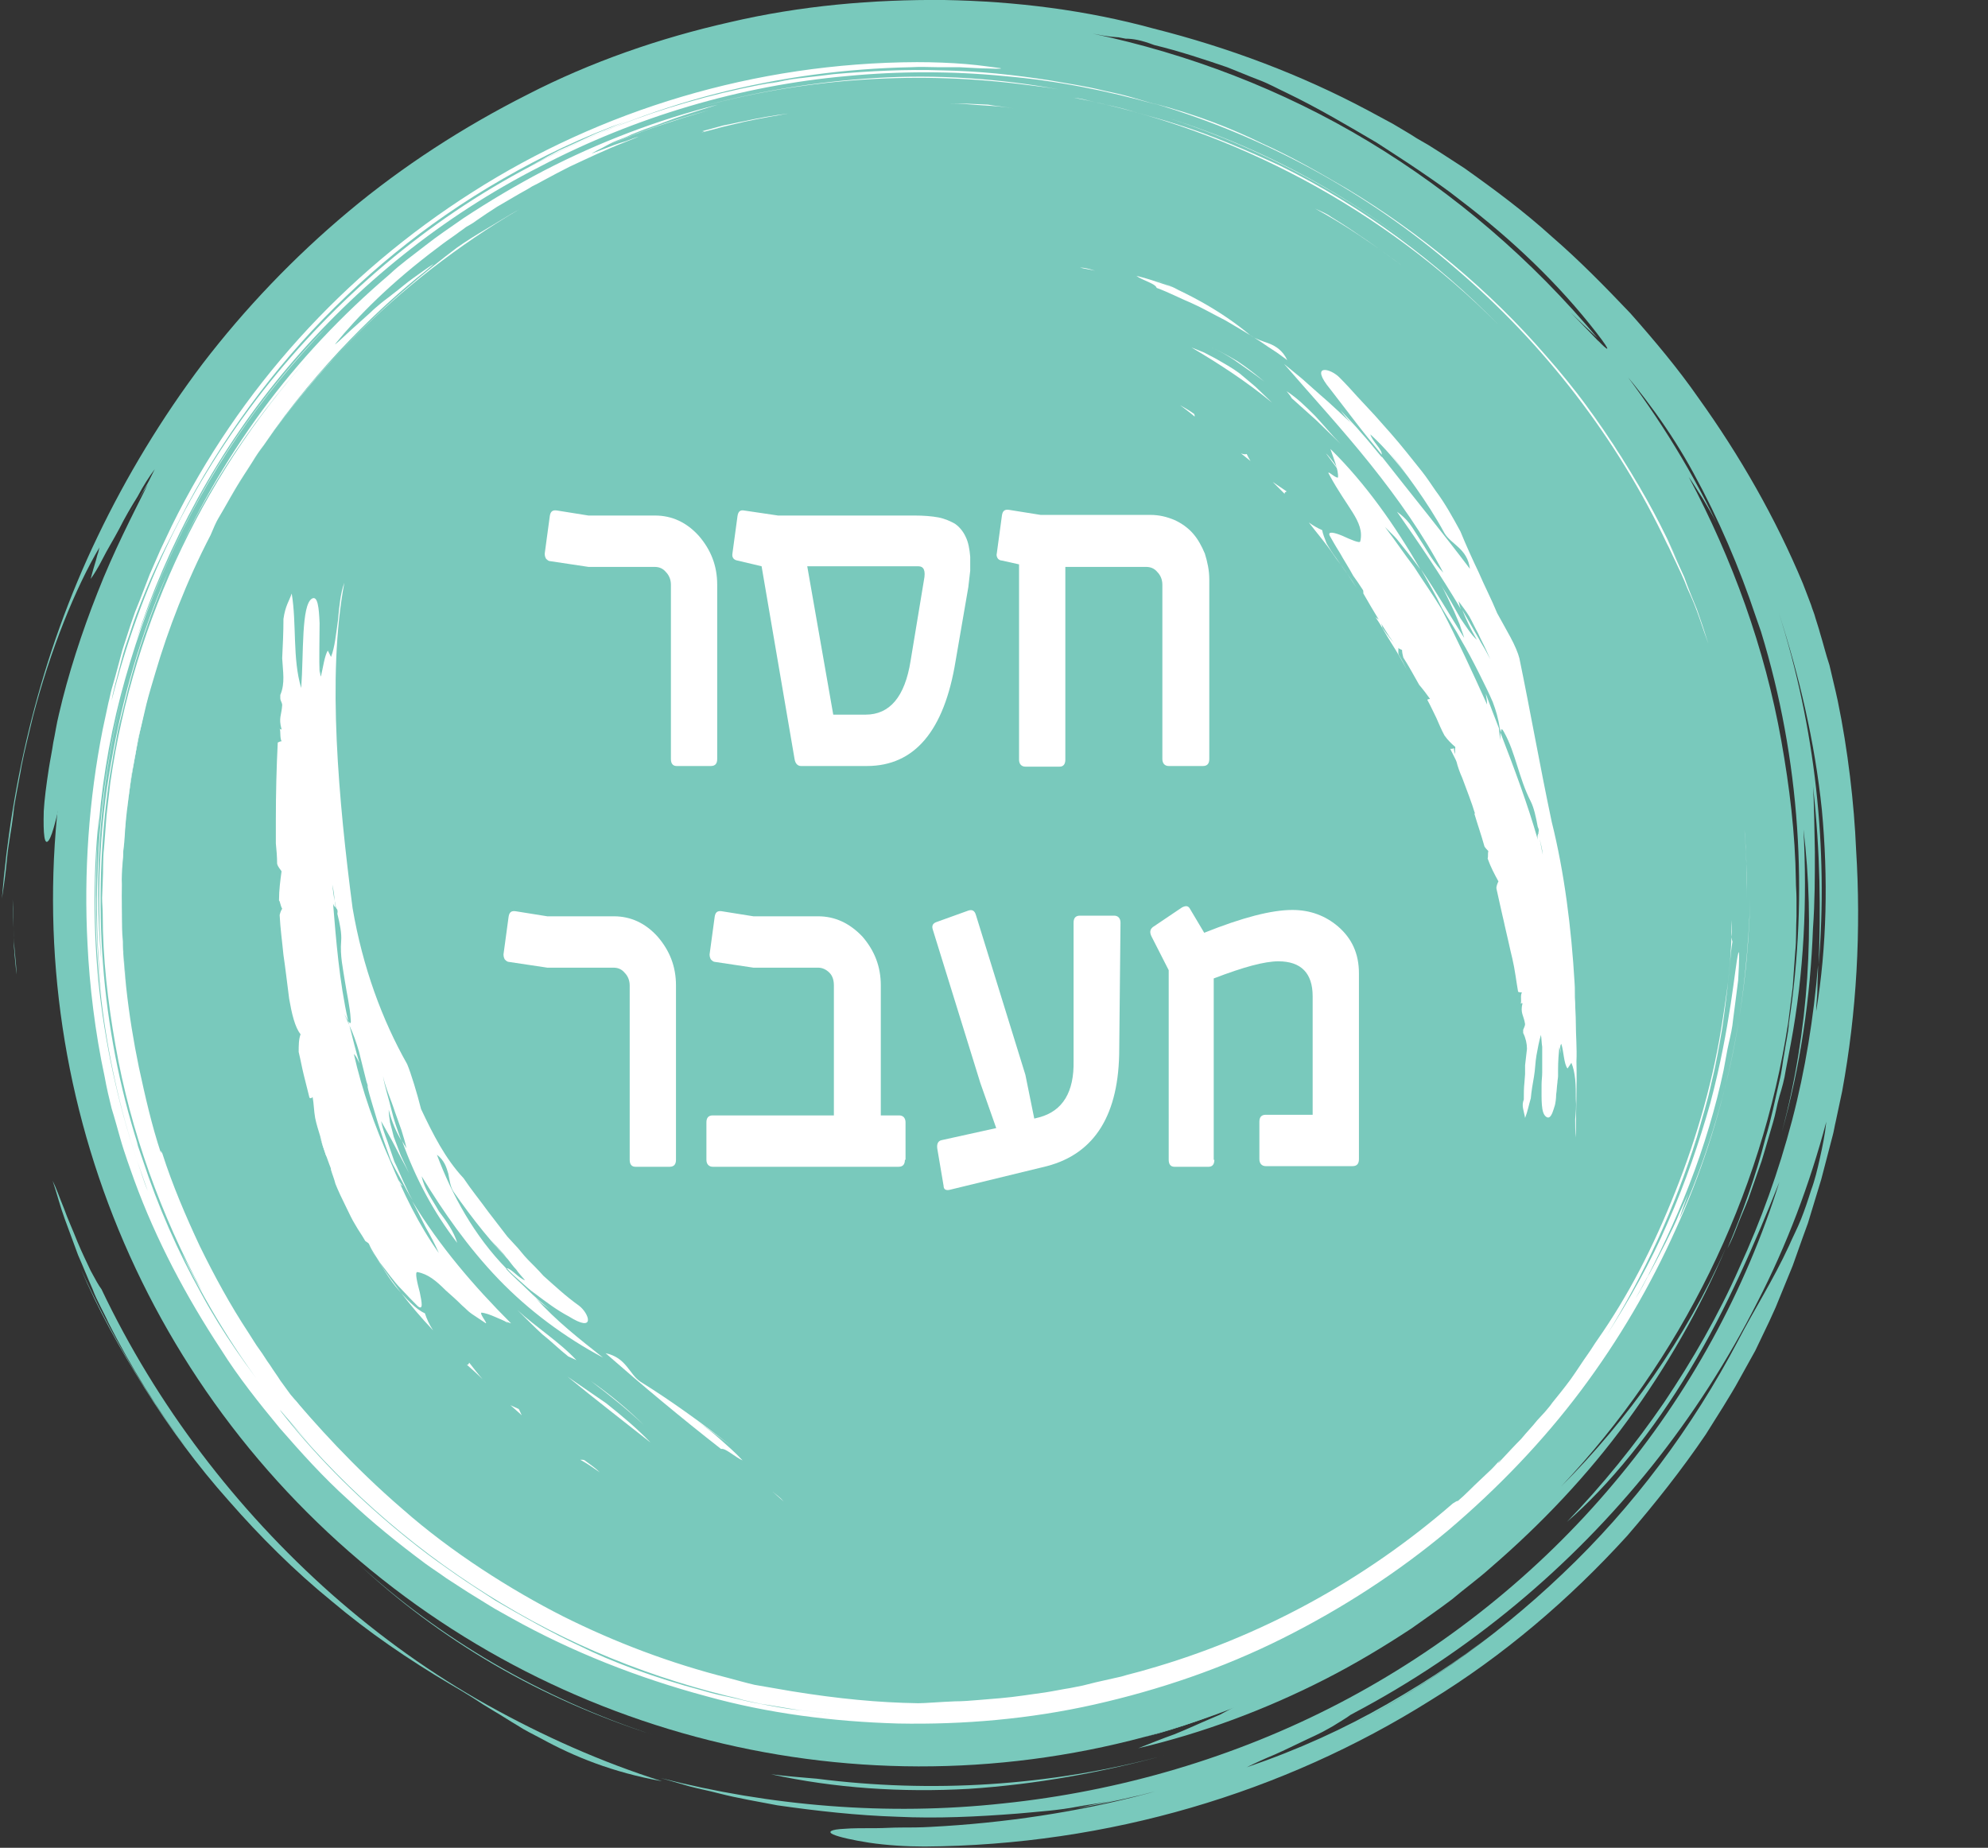 <?xml version="1.0" encoding="utf-8"?>
<!-- Generator: Adobe Illustrator 28.1.0, SVG Export Plug-In . SVG Version: 6.00 Build 0)  -->
<svg version="1.1" id="Layer_2_00000035512737356085929380000000056319024318796986_"
	 xmlns="http://www.w3.org/2000/svg" xmlns:xlink="http://www.w3.org/1999/xlink" x="0px" y="0px" viewBox="0 0 313.5 291.4"
	 style="enable-background:new 0 0 313.5 291.4;" xml:space="preserve">
<rect x="0" y="0" width="313.5" height="291.4" fill="#333333" stroke="none"/>
<style type="text/css">
	.st0{fill:#79C9BC;}
	.st1{fill:#FFFFFF;}
	.st2{enable-background:new    ;}
</style>
<g id="Layer_1-2">
	<g>
		
			<ellipse transform="matrix(0.707 -0.707 0.707 0.707 -57.766 144.183)" class="st0" cx="145.2" cy="141.8" rx="136.8" ry="136.8"/>
		<g>
			<path class="st0" d="M71,265.6c-6.6-3.9-12.9-8.2-18.7-13.1c-5.9-4.8-11.3-10.2-16.2-15.8c-5-5.6-9.4-11.6-13.3-17.8
				c-3.9-6.2-7.4-12.5-10.1-18.9c4.6,10.2,10.3,19.9,17,28.8c-5-6.7-9.1-13.3-12.6-20.2c-0.8-1.8-1.8-3.4-2.5-5.3
				c-0.8-1.8-1.5-3.6-2.3-5.4c-0.7-1.9-1.4-3.8-2.1-5.7c-0.7-1.9-1.2-3.9-1.9-6c0.6,1.2,1.1,2.7,1.8,4.4c0.6,1.7,1.4,3.4,2.1,5.2
				c0.7,1.7,1.5,3.3,2.1,4.6c0.7,1.3,1.3,2.4,1.7,2.9c8.7,18.3,21.2,34.7,36.3,48.1c7.6,6.7,15.8,12.6,24.6,17.5
				c8.8,4.9,18,9,27.5,12c-7.8-1.4-13.9-3.9-19-6.7c-1.3-0.7-2.6-1.3-3.8-2.1c-1.2-0.7-2.4-1.5-3.6-2.2l-1.8-1.1l-1.7-1.1
				C73.4,267,72.2,266.3,71,265.6L71,265.6z"/>
			<path class="st0" d="M2,141.8c0.1,2,0.1,4,0.2,6c0,1,0.1,2,0.2,3c0.1,1,0.2,2,0.2,2.9c-0.1-1-0.2-2.1-0.3-3.1
				c0-0.5-0.1-1-0.1-1.5c0-0.5,0-1,0-1.5C2.1,145.6,2,143.6,2,141.8L2,141.8z"/>
			<path class="st0" d="M278.1,174.6l0.7-3.3c0.2-1.1,0.5-2.2,0.6-3.3c0.3-2.2,0.8-4.3,1-6.5c-0.2,2.2-0.6,4.3-0.9,6.5
				c-0.2,1.1-0.4,2.2-0.6,3.2L278.1,174.6L278.1,174.6z"/>
			<path class="st0" d="M121.6,279.8c2.3,0.3,4.8,0.5,7.2,0.7c18,2.3,36.7,1.2,54.9-3.7c-9.9,2.7-20.3,4.6-30.9,5.3
				C142.2,282.7,131.6,282,121.6,279.8L121.6,279.8z"/>
			<path class="st0" d="M103,273.6c-8.7-2.8-17.2-6.5-25.1-11.1c-7.9-4.6-15.1-10-21.4-15.9C69.2,258.3,85.3,267.8,103,273.6
				L103,273.6z"/>
			<path class="st0" d="M238.7,54.7c-0.1,0.2-0.4,0-0.8-0.3c-0.4-0.3-0.7-0.6-1.1-0.8c-4.6-5-9.5-9.8-14.9-14c1.4,1,2.8,1.7,4.2,2.8
				c1.4,1.2,2.5,2.3,3.5,3.3c1,0.9,1.8,1.8,2.6,2.7c0.8,0.9,1.7,1.8,2.7,2.8S237.1,53.3,238.7,54.7L238.7,54.7z"/>
			<path class="st0" d="M276.9,179.3c0,0.1,0,0.3,0,0.5c-0.4,1.5-0.7,2.9-1.2,4.4c-0.1,0.2-0.1,0.3-0.2,0.5
				C276,182.9,276.4,181.1,276.9,179.3z"/>
			<path class="st0" d="M244.3,61.3c-0.1,0.3-0.3,0.6-0.1,1.2c-1.1-1.6-2.4-3-3.6-4.5c-1.2-1.5-2.5-2.9-3.8-4.3
				c0.4,0.3,0.7,0.6,1,0.8c0.5,0.4,1,0.9,1.5,1.5c0.5,0.6,1.1,1.2,1.6,1.8C242.1,59.1,243.3,60.3,244.3,61.3L244.3,61.3z"/>
			<path class="st0" d="M270.6,142.4c0,2.4,0.5,4.6,0.6,5.8c-0.8,6.3-1.8,12.5-3.6,19.7c-0.1,1.1-0.6,3.5-0.9,5.8
				c-0.6,1.2-1.2,2.6-1.8,4c4.7-15.5,6.5-32.3,4.9-49.4c0.3,2.3,0.4,4.6,0.6,6.9C270.5,137.6,270.6,140,270.6,142.4L270.6,142.4z"/>
			<path class="st0" d="M11.6,138.4c0-5.8,0.6-11.8,1.6-17.8c0.6-3,1.1-6,1.9-9c0.7-3,1.6-6,2.5-8.9c3.8-11.8,9-22.9,14.5-32.8
				c-3.7,5.5-7.5,11.7-10.5,18.3c-3.1,6.6-5.6,13.4-7.5,19.6c-3.7,12.5-5.1,22.8-6.4,24.7c-0.7,1-0.9-0.9-0.8-4.6
				c0.1-1.8,0.4-4.1,0.8-6.7c0.2-1.3,0.5-2.7,0.7-4.1c0.3-1.4,0.5-2.9,0.9-4.5c1.4-6.1,3.6-12.9,6.1-19.2c2.5-6.4,5.5-12.2,7.9-17
				c-1,1.6-2,3.2-3,4.8c0.8-1.2,1.5-2.4,2.2-3.6c0.3-0.6,0.7-1.2,1-1.8c0.3-0.6,0.6-1.2,0.9-1.8c-0.9,1.2-1.8,2.6-2.7,4.3
				c-1,1.6-2,3.3-2.9,5.1c-0.9,1.7-1.9,3.3-2.6,4.7c-0.7,1.4-1.4,2.5-1.9,3.2c0,0,0.3-1.2,0.7-2.5c0.2-0.6,0.3-1.2,0.5-1.7
				c0.1-0.5,0.2-0.8,0.2-0.8c-3.8,6.4-7.8,16.3-10.5,26.7c-0.6,2.6-1.3,5.2-1.8,7.8c-0.2,1.3-0.5,2.6-0.7,3.8s-0.5,2.5-0.6,3.8
				c-0.3,2.5-0.8,4.8-1,7.1c-0.2,2.2-0.5,4.3-0.8,6.2c1.5-18.4,6-38.2,15.1-57.1c4.5-9.4,10.1-18.7,16.6-27.3
				c6.6-8.6,14.3-16.7,22.9-23.9c8.6-7.2,18.2-13.4,28.3-18.5C93.1,9.8,104,6,115.1,3.5c11.1-2.6,22.5-3.6,33.8-3.5
				c11.3,0.2,22.4,1.6,33,4.5c11.9,3,23.3,7.3,33.8,12.9c1.3,0.7,2.6,1.4,3.9,2.1c1.3,0.8,2.6,1.5,3.8,2.3l1.9,1.1l1.9,1.2
				c1.2,0.8,2.5,1.6,3.7,2.4c4.8,3.4,9.5,6.9,13.8,10.8c4.4,3.8,8.4,7.9,12.4,12.1c3.8,4.3,7.5,8.7,10.7,13.3
				c6.6,9.2,12.2,19,16.5,29.3c0.4,1,0.8,2.1,1.3,3.4c0.2,0.7,0.5,1.3,0.7,2.1c0.2,0.7,0.5,1.5,0.7,2.3c0.5,1.6,0.9,3.3,1.5,5.1
				c0.4,1.8,0.9,3.7,1.3,5.6c1.6,7.7,2.6,16.3,2.9,23.5c0.8,12.7,0.1,25.6-2.2,38.1l-1,4.7c-0.2,0.8-0.3,1.6-0.5,2.3l-0.6,2.3
				l-1.2,4.6l-1.4,4.6l-0.7,2.3l-0.8,2.2l-1.6,4.5l-1.8,4.4l-0.9,2.2l-1,2.2l-2.2,4.6l-2.5,4.5c-0.8,1.5-1.7,2.9-2.6,4.4
				c-0.9,1.4-1.8,2.9-2.7,4.3c-3.8,5.6-8,10.9-12.4,16c-9.1,10-19.5,18.9-31.1,26c-23.1,14.5-50.7,22.8-79.7,23
				c-2.9,0-6-0.2-8.7-0.6c-2.6-0.4-4.8-0.9-5.7-1.3c-0.9-0.4-0.5-0.8,1.8-0.9c1.2-0.1,2.8-0.1,5.1-0.1c1.1,0,2.4-0.1,3.8-0.1
				s3,0,4.7-0.1c11.5-0.6,23.1-2.3,34.3-5.3c11.2-3,22.1-7.4,32.4-12.8c-0.5,0.5-1.5,1.1-2.8,1.9c-0.6,0.4-1.4,0.8-2.1,1.2
				c-0.8,0.4-1.6,0.8-2.5,1.2c-1.7,0.8-3.5,1.7-5.1,2.4c-1.7,0.7-3.2,1.4-4.4,2c8.2-2.8,15.4-6.1,22.2-10
				c6.8-3.9,13.4-8.3,19.9-13.7c-8.7,7.2-18.3,13.5-28.4,18.6c12.7-6.4,25.1-14.9,36.1-25.4c11.1-10.5,20.5-23.1,27.7-36.8
				c2.6-5,5.5-9.5,8-14.9c0.6-1.4,1.3-2.7,1.9-4.2c0.6-1.5,1.1-3,1.6-4.6c0.6-1.6,1-3.3,1.4-5.1c0.4-1.8,0.8-3.7,1-5.7
				c-2.6,9.8-6.2,19.4-10.9,28.5c-4.6,9.1-10.2,17.8-16.6,25.8c-12.8,16-28.9,29.4-47.1,39c0.1,0,0.1-0.1,0.2-0.1
				c-8.1,4.4-16.1,7.8-24.4,10.4s-16.6,4.4-25.4,5.6c1.4-0.2,2.7-0.4,4.1-0.6s2.7-0.5,4-0.8c2.6-0.5,5.2-1.1,7.6-1.6l-4.7,1
				c-1.6,0.3-3.2,0.5-4.8,0.8c-3.1,0.6-6.3,0.8-9.5,1.1c-6.4,0.5-12.7,0.8-19,0.5c-6.3-0.2-12.6-0.9-18.9-1.8
				c-3.1-0.6-6.2-1.1-9.3-1.9c-1.5-0.4-3.1-0.7-4.6-1.1l-4.5-1.3c8.6,2.2,17.5,3.7,26.6,4.4c9,0.7,18.2,0.6,27.4-0.4
				c18.3-1.9,36.5-7.2,53-15.8c16.5-8.6,31.4-20.5,43.3-34.7c11.9-14.1,20.8-30.5,26.1-47.5c-3.7,9.3-8.3,20-14.1,29.6
				c-5.8,9.7-12.8,18.3-19.4,24c5.6-5.8,10.7-12.1,15.3-18.8c4.5-6.7,8.6-13.8,11.9-21.3c3.4-7.4,6.2-15.2,8.3-23.2
				c2.1-8,3.4-16.2,4.1-24.5c0,1.2-0.1,2.5-0.1,3.7c0,1.2-0.2,2.4-0.2,3.6c1.7-10.2,1.9-21.1,0.9-31.8c-1.1-10.7-3.6-21.2-6.8-31.1
				c-0.6-1.8-1.1-3.5-1.8-5.3c0.7,1.7,1.2,3.5,1.8,5.3c5.8,18.2,7.8,37.2,6.3,55.5c0.3-8.4,0.3-17.4-0.9-28.1
				c0.2,2.9,0.2,6.4,0.3,10.3c0,3.9,0,8-0.3,12.1c-0.4,10.9-2,21.8-4.9,32.1c4.3-16.1,5.2-32.8,3.4-47.7c0.6,11.2,0.1,22.6-2,33.8
				l-0.8,4.2c-0.2,1.4-0.6,2.8-1,4.1c-0.4,1.4-0.6,2.8-1,4.1l-1.2,4.1l-0.6,2l-0.7,2l-1.4,4c-0.5,1.3-1.1,2.6-1.6,3.9
				c-0.5,1.3-1,2.6-1.7,3.9c2.4-5.7,4.5-11.5,6-17.4c0.9-2.9,1.5-6,2.2-9c0.4-1.5,0.5-3,0.8-4.5c0.2-1.5,0.6-3,0.7-4.6
				c3.1-20.4,1.8-41.6-4.4-61.8c0.3,0.8,0.5,1.5,0.7,2.3c-0.4-1.6-1-3.1-1.5-4.6c-2.6-7.8-5.9-15.5-9.9-22.8
				c-3.6-6.6-8-12.5-12.8-18c-0.8-1-1.5-1.9-2.3-2.9c1.6,1.7,2.6,2.4-0.2-1.2c-5.9-7.6-13.2-14.6-21.5-20.9c-2-1.6-4.2-3.1-6.4-4.6
				c-2.2-1.5-4.4-2.9-6.7-4.4c-4.6-2.7-9.3-5.5-14.3-7.9c-1.3-0.6-2.7-1.4-4.3-2c-1.6-0.6-3.2-1.3-5-2c-3.5-1.2-7.4-2.5-11.5-3.5
				c-2.1-0.8-3.4-1-4.5-1c-1.8-0.3-3.6-0.8-5.4-1.1c-2.2-0.4-4.4-0.8-6.6-1.1c-2.2-0.2-4.4-0.5-6.6-0.7c2.2,0.2,4.4,0.5,6.6,0.7
				c2.2,0.3,4.4,0.7,6.7,1c1.7,0.3,3.3,0.7,4.9,1c-1.2,0-2.4-0.1-4.8-0.6c15.1,3.2,29.9,8.8,43.5,17c13.6,8.2,25.8,18.7,36.1,31
				c-1.4-1.3-3.4-3.2-4.2-4l3.3,3.4c1.1,1.1,2.1,2.3,3.2,3.5c6.4,8.1,12,16.9,16.5,26.3c-0.7-1.4-1.5-2.7-2.2-3.9
				c-0.8-1.2-1.5-2.4-2.2-3.4c6.9,13,12,27,14.6,41.6c1.3,7.3,2.2,14.6,2.3,22.1c0,0.9,0.1,1.9,0.1,2.8l0,2.8
				c-0.1,1.9,0,3.7-0.2,5.6l-0.4,5.6l-0.7,5.5c-4.2,27.6-17,53.3-35.8,73.2c10.4-10.4,19.6-23.2,26-37.7
				c-4.1,9.7-9.4,18.9-15.6,27.4c-6.2,8.5-13.5,16.2-21.5,23.1c-2,1.8-4.1,3.3-6.1,5c-2.1,1.6-4.3,3.1-6.4,4.6
				c-4.4,2.9-8.9,5.6-13.6,8c-9.4,4.8-19.3,8.5-29.5,10.9c1.8-0.7,3.7-1.5,5.7-2.2c2-0.8,3.9-1.7,5.8-2.5c0.5-0.2,0.9-0.4,1.4-0.6
				c0.4-0.2,0.9-0.5,1.3-0.7c0.9-0.5,1.7-0.9,2.4-1.3c0.8-0.4,1.5-0.8,2.1-1.2c0.6-0.4,1.2-0.8,1.6-1.2c-0.1-0.1-1,0.2-2.1,0.5
				c-1.1,0.3-2.5,0.8-3.6,1.1c-2.3,0.7-3.6,1.1-0.1-0.5c3.2-1.4,6.2-3,9.1-4.4c1.4-0.8,2.8-1.5,4.1-2.3c0.7-0.4,1.4-0.7,2-1.1
				c0.6-0.4,1.3-0.8,1.9-1.2c1.3-0.8,2.5-1.5,3.7-2.3c1.2-0.8,2.3-1.6,3.5-2.3c0.6-0.4,1.1-0.7,1.7-1.1c0.5-0.4,1.1-0.8,1.6-1.2
				c1-0.8,2.1-1.5,3-2.3c7.8-6,13.1-11.9,15.7-17c0.2-0.5-1.1,0.3-3,1.8c-1,0.7-2.2,1.5-3.4,2.4c-0.6,0.4-1.2,0.9-1.9,1.3
				c-0.7,0.4-1.3,0.8-2,1.2c-1.3,0.8-2.5,1.6-3.6,2.2c-1.1,0.6-2.1,1.1-2.7,1.3c-1.3,0.6-1.6,0.3,0.2-1.2
				c6.1-5.1,16.5-14.9,24.9-27.7c0.7-0.9,1.3-1.8,1.9-2.7c0.6-0.9,1.2-1.9,1.9-2.8c1.2-1.9,2.4-4,3.5-6c0.3-0.5,0.6-1.5,1-2.7
				c3.7-7.4,6.6-14.9,8.6-21.7c0.5-1.7,1-3.3,1.4-4.9s0.7-3.1,1.1-4.5c0.4-1.4,0.5-2.8,0.8-4.1c0.2-1.3,0.5-2.4,0.7-3.5
				c0.2-1.6,0.5-3.2,0.7-4.8c0.3-1.6,0.3-3.2,0.5-4.8c0.1-0.8,0.3-1.6,0.5-2.3c0.2-0.7,0.3-1.3,0.5-1.9c-0.1-1-0.1-2-0.2-3.1
				c0-1-0.1-2-0.2-3c0.1-8.6-0.7-17.1-2.4-25.4l-0.6-3.5l-0.3-1.7l-0.4-1.7c-0.5-2.3-1-4.6-1.7-6.8c-0.2,0.2-0.2,0.9-0.6,0.2
				c-1.6-5.1-3.6-9.9-5.8-14.7c-2.3-4.7-4.8-9.4-7.7-13.8c-0.5-0.9-1-1.9-1.5-2.8c-0.5-0.9-1-1.8-1.5-2.6c-0.5-0.9-0.9-1.7-1.4-2.5
				c-0.5-0.8-0.9-1.6-1.4-2.4c-4.2-4-10.6-11-18.4-17.7c-7.8-6.8-17.2-13-25.4-17v0.1c-8.2-4.2-17-7.5-26.1-9.8
				c-1.5-0.5-2.9-1-4.2-1.6c-2.3-0.2-4.8-0.6-5.9-0.6c-7.4-1.4-13.7-2.3-20.1-2.7c-1.2,0.1-3.4,0.8-5.8,0.9c-1.2,0-2.5,0.1-3.7,0.2
				c-1.2,0.1-2.4,0.2-3.6,0.3c-2.4,0.2-4.7,0.6-7,0.9c-1.3,0.2-2.7,0.5-4.1,0.7l-2,0.3l-2,0.4c-1.3,0.3-2.7,0.6-4.1,0.9
				c-1.3,0.4-2.7,0.7-4.1,1.1C91.2,23.9,74.3,32.9,60,44.8c-0.6,0.2-0.9,0.1-1.2,0c-1,1.1-2.2,2.3-3.5,3.5c-0.6,0.6-1.2,1.2-1.8,1.7
				c-0.5,0.6-1,1.1-1.5,1.6c0.3-0.4,0.4-0.7,0.2-0.8c-1.4,1.6-2.5,2.9-3.5,4c-1,1.1-1.8,2-2.7,2.9c-0.4,0.4-0.8,0.9-1.3,1.3
				c-0.4,0.5-0.8,0.9-1.3,1.4c-0.9,1-2,2.2-3.2,3.7c-1,1.4-1.7,2.9-2.6,4.4c-0.5,0.7-1,1.4-1.5,2.1c-5.8,6.6-9.6,14.7-13.2,23.7
				c-3.8,9-6.8,18.4-8.5,28.1c-0.3,1.9-0.6,3.6-0.9,5c-0.3,1.4-0.5,2.7-0.8,3.9c-0.2,1.2-0.5,2.3-0.7,3.5
				C12,135.8,11.8,137,11.6,138.4L11.6,138.4z"/>
			<path class="st0" d="M220,38c-7.1-5.5-14.7-10.2-22.7-14.1C206,27.9,213.8,32,220,38z"/>
			<path class="st0" d="M218.2,244.4c-1.6,0.8-3.2,1.7-4.9,2.5c-1.7,0.9-3.5,1.9-5.4,2.8c19.1-11.1,35.3-27.2,46.3-46.8h0.1
				c-4.3,7.9-10.8,16.9-17.8,24.2C229.5,234.5,222.3,240.4,218.2,244.4L218.2,244.4z"/>
			<path class="st0" d="M237.9,54.4c-0.3-0.2-0.6-0.5-1-0.8c0,0,0,0-0.1-0.1C237.2,53.8,237.5,54.1,237.9,54.4L237.9,54.4z"/>
			<path class="st0" d="M182.9,273.3c-0.8,0.2-1.5,0.4-2.3,0.6l4.3-1.3c1.4-0.4,2.8-1,4.2-1.5c2.8-1,5.6-2.1,8.3-3.3
				C193.1,269.9,188.1,271.8,182.9,273.3L182.9,273.3z"/>
			<path class="st0" d="M119.6,275.5c-0.7-0.1-1.5-0.2-2.2-0.4l-2.2-0.5c-1.5-0.3-3-0.6-4.4-1c-2.9-0.8-5.9-1.5-8.7-2.5
				c-5.8-1.8-11.4-4.2-16.9-6.7c-13.9-7-26.2-16.6-35.9-27.3C68.1,256.4,92.7,270.1,119.6,275.5L119.6,275.5z"/>
			<path class="st0" d="M179.4,262.3c-1.1,0.2-2.2,0.5-3.4,0.8c-1.1,0.2-2.3,0.4-3.4,0.6c-2.3,0.4-4.6,0.6-6.9,0.9
				c2.3-0.4,4.6-0.7,6.8-1.3l3.4-0.7c1.1-0.3,2.2-0.6,3.3-0.9C178.5,262.1,179.3,262.1,179.4,262.3L179.4,262.3z"/>
			<path class="st0" d="M226.9,250.7c-1,0.7-2,1.4-2.9,2.1c2.5-1.9,4.8-4,7.1-6.1C230.2,247.6,228.2,249.4,226.9,250.7z"/>
			<path class="st0" d="M130.6,264.8c1.7,0.3,3.4,0.4,5,0.6c1.7,0.2,3.4,0.4,5,0.4c-2,0.1-4,0-6,0.1
				C133.6,265.5,132.2,265.2,130.6,264.8L130.6,264.8z"/>
			<path class="st0" d="M81.3,248.1c-2-1.2-3.9-2.5-5.7-3.7c-1.8-1.3-3.6-2.6-5.3-3.9c4.3,3.1,8.9,6.2,13.6,8.8
				C82.7,248.7,81.8,248.4,81.3,248.1z"/>
		</g>
	</g>
	<g>
		<path class="st1" d="M212.3,29.7c11.8,7.1,22.6,16.1,31.5,26.4c4.5,5.1,8.5,10.5,12,16.1c3.5,5.6,6.6,11.3,9.1,17.1
			c-4.1-9.2-9.2-18-15.3-26.1c4.5,6.1,8.2,12,11.5,18.2c0.8,1.6,1.6,3.1,2.3,4.7c0.7,1.6,1.4,3.2,2.2,4.9c0.6,1.7,1.3,3.4,2,5.1
			c0.6,1.7,1.2,3.5,1.8,5.4c-0.4-1.1-0.9-2.5-1.4-4c-0.5-1.5-1.2-3.2-1.9-4.7c-0.6-1.6-1.3-3-1.9-4.3c-0.6-1.2-1-2.2-1.3-2.7
			c-7.9-16.7-19.4-31.6-33.4-43.5c-13.9-12-30.3-20.9-47.6-26c6.9,1.8,12.4,4,17.1,6.3C203.9,24.8,208,27.2,212.3,29.7L212.3,29.7z"
			/>
		<path class="st1" d="M275.5,141.8c0-1.9-0.1-3.7-0.1-5.5c0-0.9-0.1-1.8-0.1-2.7c-0.1-0.9-0.1-1.8-0.2-2.7
			C275.4,134.7,275.5,138.5,275.5,141.8L275.5,141.8z"/>
		<path class="st1" d="M20,111l-0.7,3.1c-0.2,1-0.5,2-0.6,3.1c-0.3,2.1-0.8,4.1-1,6.1c0.2-2,0.7-4,1-6.1c0.2-1,0.4-2,0.6-3.1L20,111
			L20,111z"/>
		<path class="st1" d="M167,14.1c-2.2-0.4-4.4-0.6-6.6-0.9c-16.7-2-34.1-0.8-50.8,3.9c9.1-2.6,18.8-4.2,28.5-4.8
			S157.7,12.4,167,14.1L167,14.1z"/>
		<path class="st1" d="M184.5,18.7c8.2,2.6,16.1,6.1,23.5,10.3c7.4,4.2,14.3,9.1,20.4,14.4C216.2,32.8,201.1,24.1,184.5,18.7
			L184.5,18.7z"/>
		<path class="st1" d="M52.5,228c0-0.1,0.2,0.1,0.6,0.5c0.3,0.4,0.7,0.7,1,0.9c4.7,4.9,9.7,9.5,15,13.6c-1.3-1-2.6-1.9-3.9-3
			c-1.5-1.2-2.5-2.2-3.5-3.1c-1-0.9-1.8-1.7-2.7-2.5c-0.8-0.8-1.7-1.7-2.8-2.7C55.2,230.8,54,229.5,52.5,228L52.5,228z"/>
		<path class="st1" d="M21.2,106.5c0-0.1,0.1-0.3,0.1-0.4c0.4-1.4,0.7-2.7,1.2-4.1c0.1-0.2,0.1-0.3,0.2-0.5
			C22.1,103.2,21.7,104.8,21.2,106.5L21.2,106.5z"/>
		<path class="st1" d="M46.9,221.5c0-0.1-0.1-0.3-0.4-0.8c1.1,1.5,2.4,2.9,3.7,4.4c1.2,1.5,2.5,2.9,3.8,4.2
			c-0.3-0.3-0.6-0.6-0.9-0.9c-0.4-0.5-1-1-1.5-1.5c-0.5-0.6-1-1.2-1.6-1.8C49,223.9,47.8,222.6,46.9,221.5L46.9,221.5z"/>
		<path class="st1" d="M19.2,141.2c0.1-2.4,0-4.6,0-5.7c0.5-6.3,1.3-12.5,2.8-19.8c0.2-1.1,0.8-3.5,1.2-5.8c0.4-1.3,0.9-2.7,1.3-4.2
			c-4.7,15.6-6.4,32.5-4.6,49.7c-0.2-2.3-0.4-4.6-0.6-7C19.3,146,19.2,143.6,19.2,141.2L19.2,141.2z"/>
		<path class="st1" d="M273.1,145.1c0,5.5-0.7,11.3-1.5,17c-0.5,2.9-1,5.8-1.7,8.6c-0.6,2.9-1.5,5.7-2.3,8.6
			c-3.5,11.3-8.5,22-14.2,31.2c3.4-5.3,6.9-11.4,9.6-17.7c2.8-6.3,5-12.8,6.7-18.8c3.2-12,3.9-21.7,4.4-23.6c0.2-0.9,0.2,0.8,0,4.2
			c-0.2,1.7-0.5,3.8-0.8,6.2c-0.1,1.2-0.4,2.5-0.7,3.8c-0.3,1.3-0.5,2.7-0.8,4.2c-1.2,5.7-3.1,12.1-5.4,18c-2.3,6-5,11.5-7.3,15.9
			c0.8-1.5,1.7-3.1,2.5-4.6c-0.6,1.2-1.2,2.3-1.9,3.4c-0.3,0.6-0.6,1.1-0.9,1.7c-0.3,0.5-0.6,1.1-0.9,1.6c0.7-1.1,1.5-2.6,2.3-4.1
			c0.8-1.5,1.7-3.2,2.5-4.8c0.8-1.6,1.6-3.2,2.1-4.5c0.6-1.3,1.1-2.4,1.4-3.1c0,0-0.4,1.1-0.8,2.2c-0.2,0.6-0.4,1.1-0.5,1.5
			s-0.3,0.7-0.3,0.7c2.9-6.1,6.2-15.3,8.3-24.9c2.1-9.5,2.9-19.3,3.1-26.1c-0.4,16.6-3.8,34.8-11.8,52.3
			c-3.9,8.7-8.9,17.3-14.9,25.3c-6,8-13.1,15.4-21,22.1c-7.9,6.6-16.7,12.3-26.1,17c-9.4,4.7-19.4,8.1-29.6,10.4
			c-10.2,2.3-20.7,3.2-31,3c-10.3-0.3-20.5-1.6-30.2-4.3c-10.8-2.9-21.2-7-30.7-12.3c-1.2-0.7-2.4-1.3-3.5-2
			c-1.1-0.7-2.3-1.4-3.4-2.1l-1.7-1.1l-1.7-1.1c-1.1-0.8-2.2-1.5-3.3-2.3c-4.3-3.2-8.4-6.5-12.2-10.1c-3.9-3.5-7.4-7.4-10.8-11.3
			c-3.3-4-6.5-8-9.2-12.3c-5.6-8.5-10.3-17.4-13.7-26.7c-0.3-0.9-0.7-1.9-1.1-3.1c-0.2-0.6-0.4-1.2-0.6-1.8c-0.2-0.6-0.4-1.3-0.6-2
			c-0.4-1.4-0.8-2.9-1.3-4.5c-0.4-1.6-0.8-3.3-1.1-5c-1.5-6.9-2.4-14.5-2.7-20.9c-0.6-11.3,0.2-22.8,2.4-33.9l0.9-4.2
			c0.2-0.7,0.3-1.4,0.5-2.1l0.6-2.1l1.1-4.1l1.3-4l0.7-2l0.8-2l1.5-3.9l1.7-3.9l0.9-1.9l0.9-1.9c10.6-21.5,27.1-39.7,47.4-52.6
			C94.7,17.4,119,9.9,144.6,9.8c2.6,0,5.3,0.1,7.7,0.3c2.4,0.2,4.2,0.5,5.1,0.6s0.5,0.2-1.6,0.1c-1,0-2.5-0.1-4.5-0.2
			c-1,0-2.1,0-3.4,0c-1.3,0-2.7-0.1-4.2,0c-10.4,0.2-20.7,1.6-30.9,4.2c-10.1,2.6-19.9,6.5-29.2,11.4c0.5-0.3,1.5-0.8,2.7-1.5
			c0.6-0.3,1.3-0.7,1.9-1c0.7-0.3,1.5-0.7,2.2-1c1.6-0.7,3.1-1.5,4.7-2.1c1.5-0.6,2.9-1.2,4-1.6c-7.3,2.6-13.7,5.7-19.8,9.2
			c-6.1,3.5-11.9,7.5-17.8,12.3c7.8-6.5,16.4-12,25.5-16.5c-11.3,5.6-22.5,13.2-32.4,22.7c-9.9,9.4-18.4,20.6-25,32.8
			C27.3,84,25,88.2,23,93.1c-0.5,1.2-1,2.5-1.5,3.8c-0.5,1.3-0.9,2.7-1.4,4.1c-0.5,1.4-0.9,2.9-1.3,4.5c-0.4,1.6-0.9,3.2-1.2,5
			c2.2-8.8,5.3-17.4,9.3-25.6c4-8.2,8.9-16,14.6-23.3c11.4-14.5,25.8-26.8,42.2-35.4c-0.1,0-0.1,0.1-0.2,0.1c7.3-3.9,14.6-7,22-9.3
			c7.4-2.3,15-4,22.9-5c-1.2,0.2-2.5,0.3-3.7,0.5s-2.4,0.4-3.6,0.7c-2.4,0.4-4.7,1-6.8,1.4l4.2-0.9c1.4-0.3,2.8-0.5,4.3-0.8
			c2.8-0.6,5.7-0.8,8.6-1.2c5.7-0.5,11.5-0.8,17.2-0.6c5.7,0.1,11.4,0.7,17.1,1.6c2.8,0.5,5.6,0.9,8.4,1.6c1.4,0.3,2.8,0.6,4.2,1
			l4.1,1.2c-7.8-2.2-15.8-3.8-24-4.5c-8.2-0.8-16.6-0.8-24.9,0c-16.7,1.5-33.3,6.4-48.4,14.3C69.8,34.1,56.3,45,45.4,57.9
			c-10.9,12.9-19,27.8-24,43.3c3-8.6,7.3-18.4,12.7-27.3c5.4-8.8,11.8-16.7,17.4-22.3c-5.2,5.4-9.9,11.1-14.1,17.3
			c-4.2,6.2-7.8,12.7-10.9,19.6c-3.1,6.8-5.6,14-7.5,21.3c-1.9,7.3-3.1,14.9-3.6,22.5c0.1-1.1,0.1-2.2,0.2-3.4
			c0.1-1.1,0.2-2.2,0.4-3.3c-1.3,9.4-1.4,19.3-0.5,29c1,9.8,3.1,19.4,6.1,28.4c0.6,1.6,1,3.2,1.7,4.8c-0.6-1.6-1.1-3.2-1.7-4.8
			c-5.5-16.6-7.4-33.9-6.2-50.8c-0.4,7.7-0.4,16,0.7,25.8c-0.3-2.6-0.5-5.9-0.7-9.4c-0.1-3.5-0.2-7.4,0-11.2
			c0.3-10.1,1.8-20.1,4.4-29.7c-4,14.9-5.1,30.2-3.8,44.1c-0.7-10.4-0.4-21,1.5-31.4c1.8-10.4,4.8-20.7,9-30.2
			c-2.2,5.3-4.2,10.7-5.7,16.2c-0.8,2.8-1.4,5.6-2.1,8.3c-0.3,1.4-0.5,2.8-0.8,4.2c-0.2,1.4-0.5,2.8-0.7,4.2
			c-2.7,19-1.4,38.9,4.6,57.6c-0.3-0.7-0.5-1.4-0.7-2.1c0.4,1.4,0.9,2.9,1.4,4.3c2.4,7.3,5.5,14.4,9.3,21.2
			c3.3,6.1,7.3,11.7,11.5,17c0.7,0.9,1.4,1.8,2.1,2.7c-1.4-1.7-2.1-2.4,0.5,0.8c5.7,6.9,12.4,13.4,20.1,19.4
			c1.9,1.5,3.9,2.9,5.9,4.3c2,1.4,4.1,2.7,6.2,4.1c4.3,2.5,8.7,5,13.4,7.2c4.8,2.4,11.7,5,19.3,7c2,0.6,3.1,0.8,4.1,1
			c1.7,0.4,3.3,0.8,5,1.1c2.1,0.4,4.1,0.8,6.2,1c2.1,0.2,4.1,0.5,6.2,0.7c-2-0.2-4.1-0.5-6.1-0.7c-2.1-0.3-4.1-0.7-6.2-1
			c-1.5-0.3-3.1-0.7-4.6-1c1.1,0.2,2.2,0.4,4.4,0.9c-14.1-2.9-28-8.1-40.6-15.7c-12.7-7.6-24.2-17.4-33.7-28.9
			c1.2,1.3,2.9,3.2,3.6,4l-2.9-3.3c-1-1.1-1.9-2.3-2.8-3.4c-6-7.6-11.1-15.9-15.2-24.6c0.6,1.3,1.3,2.5,1.9,3.7
			c0.6,1.2,1.2,2.3,1.8,3.3c-6.5-12.1-11.3-25.2-13.7-38.9c-1.2-6.8-2-13.7-2-20.6c0-0.9-0.1-1.7-0.1-2.6l0.1-2.6
			c0.1-1.7,0-3.5,0.2-5.2l0.4-5.2l0.6-5.2c3.7-25.8,15.4-50,32.9-68.8c-9.4,10.1-17.8,22.2-23.6,35.7c3.9-9,8.8-17.6,14.6-25.5
			c5.8-7.9,12.6-15.1,20.1-21.5c1.8-1.7,3.8-3.1,5.7-4.6c1.9-1.5,4-2.9,6-4.3c4.1-2.7,8.3-5.2,12.7-7.5c8.7-4.5,17.9-8,27.4-10.4
			c-1.7,0.5-3.5,1.1-5.4,1.7s-3.8,1.4-5.6,2c-0.9,0.3-1.8,0.7-2.6,1c-0.8,0.4-1.6,0.7-2.4,1S95.6,23,95,23.3
			c-0.6,0.3-1.2,0.6-1.7,0.9c0.1,0,0.8-0.3,1.9-0.7c1-0.4,2.3-0.9,3.4-1.2c2.1-0.8,3.3-1.2,0,0.1c-3.1,1.2-6,2.6-8.8,3.9
			c-1.4,0.7-2.7,1.4-4,2.1c-0.7,0.4-1.3,0.7-1.9,1c-0.6,0.4-1.2,0.7-1.9,1.1c-1.2,0.7-2.4,1.4-3.6,2.1c-1.1,0.7-2.3,1.5-3.3,2.2
			c-0.5,0.4-1.1,0.7-1.6,1c-0.5,0.4-1,0.7-1.5,1.1c-1,0.7-2,1.4-2.9,2.1c-7.5,5.6-12.8,11-16.2,15.2c-0.3,0.4,0.8-0.6,2.5-2.2
			c0.9-0.8,1.9-1.7,3-2.7c0.5-0.5,1.1-1,1.7-1.5c0.6-0.5,1.2-0.9,1.8-1.4c1.2-0.9,2.2-1.8,3.2-2.5c1-0.7,1.8-1.3,2.4-1.7
			c1.2-0.8,1.2-0.8-0.6,0.7c-6.2,4.9-16.7,14.6-25.3,27.3c-0.7,0.9-1.3,1.8-1.9,2.8c-0.6,0.9-1.2,1.9-1.8,2.8c-1.2,1.9-2.3,4-3.5,6
			c-0.3,0.5-0.7,1.4-1.2,2.6c-3.8,7.3-6.7,14.9-8.7,21.7c-0.5,1.7-1,3.3-1.4,4.9c-0.4,1.6-0.7,3.1-1.1,4.6c-0.4,1.4-0.5,2.8-0.8,4.1
			c-0.2,1.3-0.5,2.4-0.6,3.5c-0.2,1.6-0.4,3.2-0.6,4.8c-0.2,1.6-0.3,3.2-0.4,4.8c-0.1,0.8-0.2,1.6-0.2,2.3c-0.1,0.7-0.1,1.3-0.2,1.9
			v3c0,1,0,2,0,3c0,8.6,1,17.1,2.7,25.3c1,4.6,2,9.1,3.5,13.6c0-0.1-0.2-0.8,0.2,0c1.6,5,3.7,9.9,5.9,14.6c2.3,4.7,4.8,9.3,7.7,13.7
			c0.6,0.9,1.1,1.8,1.7,2.6c0.6,0.8,1.1,1.7,1.7,2.5c0.5,0.8,1.1,1.6,1.6,2.4c0.5,0.7,1.1,1.5,1.6,2.2c3.7,4.4,9.9,11.4,17.7,18.1
			c7.7,6.8,17.2,12.8,25.3,16.9l0,0c8.2,4.1,16.9,7.4,26,9.7c1.5,0.4,2.9,0.8,4.2,1.1c2.3,0.4,4.7,0.8,5.8,1
			c7.4,1.2,13.7,1.8,20,1.9c1.1,0,3.3-0.2,5.8-0.3c1.2,0,2.4-0.1,3.6-0.2c1.2-0.1,2.4-0.2,3.6-0.3c2.4-0.2,4.7-0.6,7-0.9
			c1.3-0.2,2.7-0.5,4-0.7l2-0.4l2-0.5c1.3-0.3,2.7-0.6,4-0.9c1.3-0.4,2.7-0.7,4-1.1c18-5.1,34.5-14.2,48.3-26.2
			c0.5-0.3,0.6-0.4,0.8-0.4c1.1-0.9,2.3-2.2,3.5-3.3c0.6-0.6,1.2-1.1,1.8-1.7c0.6-0.6,1-1.1,1.5-1.6c-0.3,0.4-0.5,0.6-0.4,0.6
			c1.4-1.5,2.6-2.8,3.6-3.8c0.9-1.1,1.8-2,2.5-2.9c0.4-0.4,0.8-0.9,1.2-1.3c0.4-0.5,0.8-0.9,1.2-1.5c0.8-1,1.8-2.2,2.9-3.7
			c1-1.4,1.8-2.7,2.8-4.1c0.5-0.7,0.9-1.4,1.4-2.1c4.9-7,8.8-14.6,12.3-23.4c3.5-8.8,6.1-18,7.5-27.4c0.3-1.9,0.5-3.4,0.7-4.8
			c0.2-1.4,0.3-2.6,0.4-3.8c0.1-1.1,0.2-2.2,0.4-3.4C272.9,147.6,273,146.4,273.1,145.1L273.1,145.1z"/>
		<path class="st1" d="M71.1,244.5c7.1,5.2,14.7,9.7,22.7,13.3C85.2,253.9,77.8,249.7,71.1,244.5L71.1,244.5z"/>
		<path class="st1" d="M72,39.1c1.4-1,3-2,4.7-3c1.7-1,3.4-2.1,5.2-3.1C62.7,44.3,46.4,60.5,35.3,80.3h0c4.4-7.9,10.8-17,17.9-24.4
			C60.2,48.4,67.5,42.5,72,39.1L72,39.1z"/>
		<path class="st1" d="M53.1,228.5c0.2,0.2,0.6,0.6,0.9,0.9c0,0,0,0,0.1,0.1C53.8,229.2,53.5,228.9,53.1,228.5L53.1,228.5z"/>
		<path class="st1" d="M109.6,18c0.7-0.2,1.4-0.4,2.1-0.6l-4,1.2c-1.3,0.4-2.7,0.9-4,1.3c-2.7,0.9-5.2,1.9-7.9,3
			C100,21.1,104.7,19.4,109.6,18L109.6,18z"/>
		<path class="st1" d="M169.3,15.4c0.7,0.1,1.4,0.2,2.1,0.4l2.1,0.5c1.4,0.3,2.8,0.6,4.2,1c2.7,0.8,5.5,1.5,8.2,2.4
			c5.4,1.7,10.7,4,15.9,6.4c13.2,6.5,24.9,15.3,34.5,25.1C218.3,33.1,194.7,20.3,169.3,15.4L169.3,15.4z"/>
		<path class="st1" d="M110.7,20.7c1.1-0.3,2.2-0.6,3.3-0.9c1.1-0.2,2.3-0.5,3.4-0.7c2.3-0.5,4.6-0.9,6.9-1.2
			c-2.3,0.4-4.6,0.8-6.9,1.3l-3.4,0.8c-1.1,0.3-2.2,0.6-3.4,0.9C111.5,20.6,110.8,20.7,110.7,20.7L110.7,20.7z"/>
		<path class="st1" d="M67.9,38.9c0.9-0.7,1.9-1.3,2.8-2c-2.4,1.7-4.6,3.6-6.9,5.4C64.6,41.7,66.6,40,67.9,38.9z"/>
		<path class="st1" d="M159.9,17.1c-1.7-0.3-3.4-0.4-5.1-0.5s-3.4-0.3-5.1-0.3c2,0,4,0.1,6.1,0.2C156.8,16.7,158.2,16.8,159.9,17.1
			L159.9,17.1z"/>
		<path class="st1" d="M209.9,34.2c2,1.2,3.9,2.5,5.8,3.8c1.8,1.3,3.7,2.6,5.4,3.9c-4.3-3.2-8.9-6.4-13.7-9
			C208.5,33.4,209.4,33.8,209.9,34.2L209.9,34.2z"/>
	</g>
	<g class="st2">
		<path class="st1" d="M113.1,119.7c0,0.7-0.3,1.1-1,1.1h-5.4c-0.6,0-0.9-0.4-0.9-1.1V92.2c0-0.8-0.3-1.5-0.8-2
			c-0.5-0.6-1.1-0.8-1.8-0.8H92.8l-6-0.9c-0.3,0-0.5-0.2-0.7-0.4c-0.1-0.2-0.2-0.4-0.2-0.8l0.8-5.9c0.1-0.7,0.4-1,1.1-0.9l5,0.8
			h10.5c2.7,0,5,1.1,6.9,3.2c1.9,2.2,2.9,4.7,2.9,7.7V119.7z"/>
		<path class="st1" d="M150.7,104.2c-1.8,11.1-6.5,16.6-14,16.6h-10.4c-0.5,0-0.9-0.4-1-1.1l-5.2-30.4l-3.8-0.9
			c-0.6-0.1-0.9-0.5-0.8-1.1l0.8-5.9c0.1-0.7,0.4-1,1-0.9l5.4,0.8h21.5c1.5,0,2.7,0.1,3.8,0.3c1,0.2,1.9,0.6,2.6,1
			c0.7,0.5,1.3,1.2,1.7,2.1c0.4,0.8,0.6,1.9,0.7,3.1c0,0.7,0,1.4,0,2.2c-0.1,0.8-0.2,1.7-0.3,2.6L150.7,104.2z M145.7,91.5
			c0.3-1.5,0-2.2-0.9-2.2h-17.5l4.1,23.4h5.1c3.8,0,6.2-2.8,7.1-8.5L145.7,91.5z"/>
		<path class="st1" d="M190.7,119.7c0,0.7-0.3,1.1-1,1.1h-5.4c-0.6,0-1-0.4-1-1.1V92.2c0-0.8-0.3-1.5-0.8-2
			c-0.5-0.6-1.1-0.8-1.8-0.8h-12.7v30.4c0,0.7-0.3,1.1-0.9,1.1h-5.4c-0.6,0-1-0.4-1-1.1V89l-2.7-0.6c-0.3,0-0.6-0.2-0.7-0.4
			c-0.1-0.2-0.2-0.4-0.1-0.8l0.8-5.9c0.1-0.7,0.4-1,1.1-0.9l5,0.8h17.3c1.4,0,2.6,0.3,3.8,0.8c1.1,0.5,2.1,1.2,2.9,2.1
			c0.8,0.9,1.4,2,1.9,3.2c0.4,1.3,0.7,2.6,0.7,4.1V119.7z"/>
	</g>
	<g class="st2">
		<path class="st1" d="M106.6,182.9c0,0.7-0.3,1.1-1,1.1h-5.4c-0.6,0-0.9-0.4-0.9-1.1v-27.5c0-0.8-0.3-1.5-0.8-2
			c-0.5-0.6-1.1-0.8-1.8-0.8H86.3l-6-0.9c-0.3,0-0.5-0.2-0.7-0.4c-0.1-0.2-0.2-0.4-0.2-0.8l0.8-5.9c0.1-0.7,0.4-1,1.1-0.9l5,0.8
			h10.5c2.7,0,5,1.1,6.9,3.2c1.9,2.2,2.9,4.7,2.9,7.7V182.9z"/>
		<path class="st1" d="M142.7,182.9c0,0.7-0.3,1.1-1,1.1h-29.3c-0.6,0-1-0.4-1-1.1v-5.9c0-0.7,0.3-1.1,1-1.1h19.1v-20.5
			c0-0.8-0.2-1.5-0.7-2s-1.1-0.8-1.8-0.8h-10.2l-6-0.9c-0.3,0-0.5-0.2-0.7-0.4c-0.1-0.2-0.2-0.4-0.2-0.8l0.8-5.9
			c0.1-0.7,0.4-1,1.1-0.9l5,0.8H129c2.7,0,5,1.1,7,3.2c1.9,2.2,2.9,4.7,2.9,7.7v20.5h2.9c0.6,0,1,0.4,1,1.1V182.9z"/>
		<path class="st1" d="M176.5,165.4c0,10.3-3.8,16.5-11.4,18.5l-15.2,3.7c-0.7,0.2-1.1,0-1.1-0.6l-1-5.9c-0.1-0.8,0.2-1.2,0.7-1.3
			l8.6-1.9l-2.5-7.1l-7.5-24.2c-0.2-0.6,0-1,0.6-1.2l5-1.8c0.6-0.2,1,0,1.2,0.7l7.8,25.2l1.4,6.9l0.8-0.2c3.7-1,5.5-4,5.4-8.9v-21.8
			c0-0.7,0.3-1.1,1-1.1h5.4c0.6,0,1,0.4,1,1.1L176.5,165.4z"/>
		<path class="st1" d="M191.5,182.9c0,0.7-0.3,1.1-0.9,1.1h-5.4c-0.6,0-0.9-0.4-0.9-1.1V153l-2.7-5.3c-0.3-0.6-0.3-1.1,0.2-1.5
			l4.6-3.1c0.6-0.3,1-0.3,1.3,0.3l2.2,3.7c6-2.4,10.6-3.6,13.9-3.6c2.8,0,5.2,0.9,7.2,2.6c2.2,1.9,3.3,4.3,3.3,7.4v29.3
			c0,0.7-0.3,1.1-1,1.1h-13.7c-0.6,0-1-0.4-1-1.1v-5.9c0-0.7,0.3-1.1,1-1.1h7.4v-18.7c0-3.6-1.8-5.5-5.4-5.5
			c-2.2,0-5.5,0.9-10.2,2.7V182.9z"/>
	</g>
	<g>
		<path class="st1" d="M197.2,52.9c-4.5-3.8-9.9-6.7-15.1-8.8c1,0.5,2.1,0.8,3.1,1.3l2.9,1.5c-1.5-0.8-2.8-1.5-4.3-2
			c-1.5-0.5-2.9-1-4.6-1.4c0.9,0.7,3,1.2,3.2,1.9c1.9,0.7,3.6,1.6,5.5,2.4c1.8,0.8,3.5,1.8,5.3,2.7c1.7,1,3.4,2,5,3
			c0.8,0.5,1.6,1.1,2.4,1.6s1.6,1.1,2.4,1.7c-0.7-1.5-1.8-2.2-2.8-2.6C199.1,53.8,198.1,53.5,197.2,52.9L197.2,52.9z"/>
		<path class="st1" d="M170.3,42.2c0.8,0.2,1.6,0.3,2.4,0.5C171.8,42.4,171,42.2,170.3,42.2z"/>
		<path class="st1" d="M225.2,93.9c0.4,0.8,0.7,1.5,1.1,2.3C226,95.4,225.7,94.6,225.2,93.9z"/>
		<path class="st1" d="M202.9,61.7c0.3,0.4,0.6,0.7,0.8,1.1c1.3,1.2,2.6,2.3,3.9,3.5c1.2,1.2,2.5,2.4,3.8,3.7
			c-1.4-1.4-2.6-2.9-4-4.4C206,64.2,204.6,62.8,202.9,61.7z"/>
		<path class="st1" d="M199.4,60.2c-1.3-1.1-2.7-2.2-4.2-3.2c-1.5-0.9-3-1.7-4.5-2.4c1.5,0.7,3,1.5,4.4,2.5
			C196.5,58.1,198,59.1,199.4,60.2L199.4,60.2z"/>
		<path class="st1" d="M229.9,119.5c-0.1,0-0.2,0.1-0.2,0.2c0,0.1,0,0.2,0,0.3c0.6,1.2,1.2,2.4,1.8,3.6c-0.1-0.3,0.1-0.7-0.1-1
			C230.8,121.3,230.2,121.2,229.9,119.5L229.9,119.5z"/>
		<path class="st1" d="M224.8,93.1V93c-0.1-0.3-0.2-0.5-0.4-0.8c0,0-0.1,0-0.1-0.1C224.5,92.5,224.6,92.8,224.8,93.1L224.8,93.1z"/>
		<path class="st1" d="M229.3,118c-0.2,0.1-0.4,0.1-0.6,0.1l1,2c0-0.1,0-0.2,0.1-0.3C229.7,119.2,229.2,118.6,229.3,118L229.3,118z"
			/>
		<path class="st1" d="M220.6,103.3c-0.2-0.4,0-1-0.1-1.2c-0.9-0.9-1.7-1.9-2.5-3.1c0-0.2-0.2-0.7-0.3-1.2c-0.3-0.1-0.6-0.3-0.8-0.5
			c0.9,1.3,1.6,2.7,2.5,4.1c0.9,1.4,1.7,2.8,2.5,4.3C221.5,104.9,221.1,104.1,220.6,103.3z"/>
		<path class="st1" d="M240.5,176.3c0.4-1,0.6-2.1,0.9-3.1c0.1-1.1,0.3-2.3,0.5-3.4s0.2-2.3,0.4-3.4c0.2-1.1,0.4-2.2,0.7-3.2
			c0.1,0.6,0.1,1.3,0.2,1.9c0,0.7,0,1.4,0,2c0,0.7,0,1.4,0,2c0,0.7-0.1,1.3-0.1,1.9c0,2.5-0.1,4.5,0.7,5.1c0.4,0.3,0.7,0.1,1-0.6
			c0.1-0.3,0.3-0.8,0.4-1.2s0.2-1.1,0.2-1.7c0.1-0.6,0.1-1.2,0.2-1.9c0-0.3,0.1-0.7,0.1-1c0-0.3,0-0.7,0-1c0-1.3,0.1-2.6,0.2-3.6
			c0.1,0.4,0.2,0.7,0.3,1.1c-0.1-0.6-0.3-1.1,0-1.6c0.4,1.1,0.4,3.2,1,3.9l0.6-0.9c0.3,0.7,0.5,1.6,0.6,2.6c0.1,1,0.1,2.1,0.1,3.1
			c0.1,1.1,0,2.2-0.1,3.2c0,1,0,2,0.1,2.9c0-4,0.2-7.9,0.1-12c0.1-2.1-0.1-4.1-0.1-6.2c0-1.1-0.1-2.1-0.1-3.1
			c-0.1-1.1,0-2.1-0.1-3.2c-0.5-8.5-1.6-17.3-3.6-25.3c-1.9-9-3.4-17.6-5.1-25.8c-0.2-0.8-0.7-2-1.4-3.3c-0.7-1.3-1.5-2.7-2.1-3.8
			c-0.9-2.2-2-4.3-2.9-6.4c-1-2.1-2-4.3-2.9-6.5c-1.2-2.2-2.4-4.4-3.9-6.4c-0.7-1-1.4-2.1-2.2-3.1c-0.8-1-1.6-2-2.4-3
			c-1.6-2-3.3-3.9-5-5.8c-0.9-1-1.8-1.9-2.7-2.9c-0.9-1-1.8-2-2.8-3c-1.5-1.6-4.9-2.3-1.5,1.8l1,1.3l1,1.3c0.7,0.9,1.3,1.7,2,2.6
			c1.3,1.7,2.7,3.4,4.1,5.1c0.1-0.8-1.5-2.1-1.8-3.2c2.4,2.2,4.1,4.3,6,6.8c-1.3-1.7-2.5-3.4-3.8-5.1c3.2,4.2,6.8,8.9,9.5,13.9
			c1.1,1.8,3.6,2.4,4,5.6C227.5,84,222.6,78,217.9,72c0,0,0,0,0,0.1c-1.1-1.3-2.1-2.6-3.2-3.8c-1-1.2-2.2-2.4-3.3-3.6
			c0.6,0.8,1.3,1.7,2,2.3c-1.8-1.6-3.5-3.3-5.4-4.9c-0.9-0.8-1.8-1.6-2.7-2.4l-2.8-2.3c4.5,5.2,9.2,10.3,13.6,15.8
			c4.4,5.5,8.4,11.2,11.5,17.1c-0.7-0.7-1.3-1.5-1.9-2.4c-0.6-0.9-1.1-1.8-1.7-2.7c-0.6-0.9-1.1-1.8-1.7-2.6c-0.6-0.8-1.3-1.4-2-1.9
			c3.5,5,6.9,10,10.1,15.4c-0.2-0.4-0.3-0.9-0.4-1.3c0.6,0.8,1.2,1.6,1.7,2.4c0.5,0.9,0.9,1.8,1.4,2.7c0.4,0.9,0.9,1.8,1.3,2.7
			c0.4,0.9,0.8,1.8,1.3,2.7l0.5,0.9l-0.5-0.9c-0.4-0.8-0.8-1.6-1.2-2.3c-0.4-0.8-0.9-1.5-1.3-2.3c-0.9-1.5-1.7-3-2.6-4.5
			c0.6,1.5,1.3,3,2.3,4.7c-0.9-0.8-1.7-2.1-2.6-3.4c-1-1.8-2-3.6-3.1-5.3c0.8,1.3,1.4,2.8,2.1,4.2c0.3,0.7,0.6,1.4,0.9,2.1
			c0.2,0.7,0.5,1.4,0.7,2.1c-2.3-3.6-4.4-7.3-6.8-10.8c1.1,2,2.3,4,3.3,6.1c1,1.7,2.1,3.3,3,5c1,1.7,1.9,3.4,2.8,5.2l-0.2-0.4
			l0.4,0.8c0.7,1.4,1.4,2.8,2,4.2c0.5,1.3,0.9,2.7,1.1,4.1l0.2,0.7c0-0.5,0.1-0.8,0.5,0c1.8,3.2,2.3,7.2,4.2,10.9
			c0.5,1,0.8,2.4,1.1,4c0.2,0.4,0.2,0.6,0.1,0.9c0.1,0.3,0.1,0.7,0.2,1c0.2,0.8,0.4,1.6,0.5,2.5c-0.2-0.8-0.3-1.6-0.5-2.5
			c-0.1-0.3-0.1-0.6-0.2-0.9c-0.1,0.2-0.2,0.5-0.1,1c-1.6-5.6-3.7-11.2-5.9-16.9c0,0.4,0,0.9,0,1.2c-0.1-0.6-0.2-1.2-0.2-1.8
			c-0.7-1.8-1.4-3.6-2.1-5.5c0.1,0.6,0.2,1.1,0.2,1.7c-2.3-5.1-4.6-10.1-7.2-15.1c-1.4-2.3-2.9-4.4-4.3-6.6c-1.6-2.1-3-4.2-4.6-6.3
			c0.5,0.5,1,1,1.5,1.5c0.5,0.5,0.9,1.1,1.4,1.7c0.9,1.1,1.8,2.3,2.7,3.5c-4-6.9-8.6-13.5-14.2-19c0.5,1.5,1.3,3.3,1.2,4.5
			c-0.4,0.2-2.1-1.6-1.3-0.3c1.3,2.4,2.6,4.2,3.6,5.8c1,1.6,1.6,3,1.2,4.6c-0.1,0.3-1.5-0.3-2.8-0.9c-1.2-0.5-2.4-0.8-2,0
			c0.4,0.7,0.9,1.6,1.6,2.7c0.6,1.1,1.4,2.3,2.1,3.6c0.5,0.7,1,1.4,1.5,2.2c0.1,0.1,0.1,0.3,0.1,0.6c1.6,2.8,3.2,5.4,4.1,6.8
			c0.4,0.5,0.7,1.1,1.1,1.6c0.3,0.2,0.6,0.4,0.9,0.5c0,0.4,0.1,0.8,0.2,1.2c0.9,1.4,1.7,2.9,2.5,4.3c0.6,0.7,1.2,1.5,1.7,2.2
			c-0.1,0.1-0.4,0-0.4,0.2c0.5,0.9,0.9,1.8,1.4,2.8c0.4,0.9,0.8,1.9,1.3,2.8c0.5,0.7,1.1,1.3,1.7,1.8c-0.2,1.3,0.3,3.1,1.1,4.9
			c0.7,1.9,1.5,3.9,2,5.6h-0.1c0.5,1.7,1.1,3.4,1.6,5.2c0.2,0.3,0.4,0.5,0.6,0.7c-0.1,0.5,0,0.9-0.1,1.2c0.5,1.4,1.1,2.5,1.7,3.6
			c-0.1,0.2-0.4,0.8-0.3,1.2c0.2,0.9,0.4,1.8,0.6,2.7c0.2,1,0.5,2.1,0.7,3.1l0.3,1.3l0.3,1.3c0.2,0.9,0.4,1.8,0.6,2.6
			c0.4,1.7,0.6,3.5,0.9,5.2c0.2,0.1,0.4,0.1,0.6,0.1c-0.3,0.6,0,1.3-0.2,1.8c0.1-0.1,0.1-0.1,0.3-0.1c-0.4,1.6,0.2,1.9,0.4,3.3
			c0,0.3-0.2,0.6-0.3,0.9l0,0.5c0.4,0.8,0.6,1.7,0.6,2.5c-0.1,0.8-0.2,1.7-0.3,2.6c0,0.4,0,0.9,0,1.4l-0.1,1.3
			c-0.1,0.9-0.1,1.8-0.1,2.7C239.9,174.4,240.3,175.1,240.5,176.3L240.5,176.3z"/>
		<path class="st1" d="M231.7,124.1c0.8,1.6,1.6,3.1,2.2,4.7C233.4,127,233.1,125.3,231.7,124.1z"/>
		<path class="st1" d="M208.5,83.6c-0.7-0.3-1.4-0.7-2.1-1.2c1.3,1.7,2.7,3.3,3.9,5.1c0.6,0.9,1.3,1.7,1.9,2.6
			c0.6,0.9,1.2,1.8,1.8,2.7l0,0c-0.9-1.5-2.2-3.2-3.3-4.8c-0.6-0.8-1.1-1.6-1.5-2.3C208.9,84.9,208.6,84.2,208.5,83.6z"/>
		<path class="st1" d="M229.7,119.8c0,0.1,0,0.2-0.1,0.3l0,0C229.7,120,229.7,119.9,229.7,119.8L229.7,119.8z"/>
		<path class="st1" d="M209.4,71.8c-0.1-0.1-0.2-0.2-0.3-0.3l2,2.7C210.7,73.4,210.1,72.6,209.4,71.8L209.4,71.8z"/>
		<path class="st1" d="M200.6,63.5l-2.5-2.4c-0.9-0.8-1.8-1.5-2.6-2.2c-1.2-0.9-2.5-1.6-3.7-2.3c-0.6-0.3-1.3-0.7-1.9-1
			c-0.7-0.3-1.3-0.5-2-0.8C192.3,57.4,196.6,60.2,200.6,63.5L200.6,63.5z"/>
		<path class="st1" d="M202.9,77.5c-0.7-0.5-1.5-1-2.2-1.5c0.6,0.6,1.2,1.2,1.9,1.9C202.5,77.6,202.8,77.6,202.9,77.5L202.9,77.5z"
			/>
		<path class="st1" d="M215,79.4l-0.4-0.6c0.2,0.6,0.5,1.1,0.7,1.6C215.3,80.3,215.1,79.8,215,79.4z"/>
		<path class="st1" d="M195.7,71.5c0.5,0.4,1,0.8,1.5,1.2c-0.2-0.3-0.4-0.7-0.6-1.1C196.3,71.7,196,71.6,195.7,71.5L195.7,71.5z"/>
		<path class="st1" d="M188.2,65.2c-0.7-0.5-1.4-0.9-2.1-1.3c0.8,0.6,1.6,1.2,2.3,1.8C188.4,65.4,188.3,65.2,188.2,65.2L188.2,65.2z
			"/>
	</g>
	<g>
		<path class="st1" d="M101,217.9c5,3.1,9.9,6.7,14.3,10.1c-1.8-1.3-3.6-2.7-5.4-3.9c1.3,0.9,2.6,1.9,3.7,2.9s2.3,2,3.5,3.3
			c-0.5-0.2-1.2-0.7-1.8-1.1c-0.6-0.4-1.2-0.8-1.6-0.7c-6.4-5-12.5-10.1-18.2-15.1C98.8,214.1,99.2,216.7,101,217.9L101,217.9z"/>
		<path class="st1" d="M123.6,236.8c-0.6-0.5-1.2-1.1-1.8-1.6C122.4,235.7,123.1,236.2,123.6,236.8z"/>
		<path class="st1" d="M62.3,185.2c-0.5-0.8-0.9-1.6-1.3-2.4C61.5,183.6,61.9,184.4,62.3,185.2z"/>
		<path class="st1" d="M90.9,214.5c-0.4-0.2-0.9-0.4-1.3-0.6c-1.4-1.1-2.7-2.4-4.1-3.5c-1.3-1.2-2.6-2.5-3.9-3.8
			C84.5,209.3,88.1,211.5,90.9,214.5L90.9,214.5z"/>
		<path class="st1" d="M93.2,217.8c3,2.1,5.9,4.5,8.4,7C99.1,222.4,96.2,220.1,93.2,217.8z"/>
		<path class="st1" d="M47.3,160.2c-0.1,0-0.2,0-0.3-0.1c0-0.1-0.1-0.2-0.2-0.3c-0.1-1.6-0.3-3.1-0.3-4.7c0.1,0.4,0.4,0.7,0.4,1.1
			C47.1,158,46.7,158.4,47.3,160.2L47.3,160.2z"/>
		<path class="st1" d="M62.8,186.1L62.8,186.1c0.3,0.3,0.4,0.6,0.6,0.8c0,0,0,0.1,0,0.1C63.1,186.8,62.9,186.4,62.8,186.1
			L62.8,186.1z"/>
		<path class="st1" d="M47.6,162.2c-0.2,0.1-0.4,0.1-0.5,0.3l-0.2-2.6c0.1,0.1,0.1,0.2,0.2,0.3C47.3,160.7,47.2,161.6,47.6,162.2z"
			/>
		<path class="st1" d="M51.6,182.3c0.2,0.5,0.8,0.9,1,1.1c0.3,1.5,0.5,3,1.2,4.8c0.2,0.2,0.5,0.8,1,1.2c0,0.4,0,0.8,0.1,1.2
			c-1.8-3.7-3.2-7.4-4.5-11.4c0.2,0.5,0.4,1.1,0.6,1.6C51.2,181.2,51.4,181.7,51.6,182.3L51.6,182.3z"/>
		<path class="st1" d="M46,93.6c0.8,4.7,0.1,10.3,1.5,14.9c0.4-5.5,0-13.1,1.7-14.1c0.9-0.5,1.1,1.4,1.2,3.9c0,2.6-0.1,5.7,0,7.9
			c0.1-0.4,0.2-0.8,0.3-1.2c-0.2,0.6-0.3,1.2-0.1,1.7c0.3-1.2,0.6-3.4,1.1-4.1l0.5,1c0.6-1.5,0.8-3.7,1.1-5.8c0.2-2.2,0.4-4.3,1-5.9
			c-1.4,7.5-1.6,16-1.2,24.9c0.4,8.8,1.4,18,2.5,26.4c1.6,9.4,4.7,17.7,8.6,24.6c0.6,1.4,1.6,4.7,2.2,7.1c1.9,4,3.8,7.8,6.7,10.9
			c1.2,1.8,2.6,3.5,3.9,5.3l2,2.6c0.3,0.4,0.7,0.9,1,1.3l1.1,1.2c0.8,0.8,1.4,1.7,2.2,2.5c0.8,0.8,1.6,1.6,2.4,2.5
			c1.8,1.6,3.5,3.2,5.6,4.7c1.6,1.2,2.7,4.4-1.6,1.7c-1.9-1-3.6-2.3-5.2-3.5c-0.9-0.6-1.6-1.3-2.4-2c-0.8-0.7-1.6-1.4-2.2-2.1
			c0.7,0,1.9,1.6,2.9,1.9c-0.5-0.6-1-1.1-1.4-1.7c-0.5-0.5-0.9-1.1-1.3-1.6c-0.8-1.1-1.8-2-2.7-3.1c0.3,0.4,0.6,0.7,0.9,1.1l1,1.1
			l2,2.1c-3.5-3.4-6.8-7.6-9.8-11.9c-0.5-0.8-0.6-1.8-0.8-2.8c-0.3-1-0.6-2.1-1.8-3c2.4,6.4,5.9,12.8,11,18c0,0,0,0-0.1,0
			c1.1,1.2,2.3,2.2,3.4,3.3c1.1,1.1,2.3,2.1,3.5,3.1c-0.8-0.6-1.6-1.2-2.2-1.8c3.1,3.5,6.8,6.4,10.6,9.4c-6-3.2-11.7-7.4-16.5-12.4
			c-4.8-5-8.7-10.6-12.1-16.2c0.2,1,0.6,1.9,1.1,2.8c0.5,0.9,1.1,1.8,1.6,2.7c1.3,1.7,2.4,3.3,2.9,5c-3.7-4.8-6.6-10.2-8.7-16.1
			c0.2,0.4,0.5,0.8,0.7,1.2c-0.2-1-0.5-1.9-0.8-2.9c-0.3-0.9-0.7-1.9-1-2.8c-0.6-1.9-1.5-3.8-1.9-5.7c-0.1-0.3-0.2-0.7-0.2-1
			c0.1,0.3,0.2,0.7,0.2,1c0.3,1.8,0.9,3.5,1.3,5.2c0.4,1.7,1,3.4,1.6,5c-0.8-1.4-1.5-2.9-2-4.9c0,0.6,0.1,1.3,0.2,2
			c0.2,0.7,0.4,1.5,0.6,2.3l1.1,2.9c0.4,0.9,0.9,1.9,1.3,2.8c-0.7-1.4-1.5-2.8-2.2-4.2c-0.7-1.4-1.5-2.7-2.2-4
			c0.2,1.1,0.6,2.1,1,3.2c0.4,1.1,0.7,2.1,1.1,3.2c0.5,1,0.9,2,1.4,3.1l0.7,1.5c0.2,0.5,0.5,1,0.8,1.5c-0.7-1-1.2-2.1-1.8-3.2
			c-0.6-1.1-1.2-2.1-1.7-3.2c-0.7-1.9-1.4-3.9-2-5.8c-0.3-1-0.6-2-0.9-3c-0.3-1-0.6-2-0.8-3l0.2,0.4l-0.3-0.9
			c-0.4-1.6-0.8-3.2-1.2-4.8c-0.4-1.4-0.9-2.8-1.5-4.1c-0.1-0.2-0.1-0.5-0.2-0.7c0.3,0.4,0.5,0.6,0.4-0.3c-0.1-1.9-0.6-3.9-0.9-5.9
			c-0.3-2-0.8-4.1-0.6-6.4c0.1-1.2-0.2-2.7-0.6-4.3c0.1-0.5,0-0.7-0.2-0.9c-0.1-0.4-0.1-0.7-0.2-1.1c-0.1-0.9-0.2-1.8-0.4-2.6
			c0.1,0.9,0.2,1.8,0.4,2.6c0,0.3,0.1,0.7,0.1,1c-0.2-0.2-0.4-0.4-0.4-0.9c0.5,6.1,1,12.5,2.4,18.8c-0.2-0.4-0.5-0.9-0.6-1.1
			l0.8,1.8c0.5,2,1,4,1.6,6c-0.3-0.6-0.5-1.1-0.9-1.5c1.3,5.8,3.3,11.4,5.7,16.8c2.1,5.1,4.5,10.1,7.7,14.6
			c-0.6-1.4-1.3-2.7-2.1-4.1c-0.7-1.4-1.4-2.8-2.1-4.1c4.3,7.1,9.7,13.4,15.6,19.3c-1.6-0.5-3.4-1.6-4.7-1.7
			c-0.3,0.3,1.6,2.4,0.3,1.4c-0.6-0.4-1.2-0.8-1.8-1.2c-0.6-0.4-1-0.9-1.5-1.3c-0.9-0.9-1.8-1.7-2.6-2.4c-1.5-1.5-2.8-2.6-4.5-2.9
			c-0.4,0,0,1.7,0.4,3.2c0.3,1.5,0.6,2.9-0.3,2.2c-0.7-0.7-1.6-1.6-2.7-2.8c-1.1-1.1-2.1-2.6-3.3-4.1c-0.3-0.5-0.6-0.9-0.9-1.4
			c-0.3-0.5-0.6-1-0.8-1.5c0-0.1-0.3-0.3-0.6-0.5c-0.5-0.9-1.1-1.7-1.6-2.6c-0.5-0.8-0.9-1.7-1.3-2.5c-0.8-1.6-1.4-2.9-1.8-3.9
			c-0.2-0.8-0.5-1.5-0.7-2.2c0-0.4,0-0.8,0.1-1.1c-0.3-0.4-0.6-0.8-0.9-1.2l-0.5-1.5l-0.4-1.5c-0.3-1-0.6-1.9-0.8-2.9
			c-0.2-1.1-0.2-2.2-0.4-3.3c-0.1,0.1-0.3,0.3-0.5,0.1c-0.3-1.2-0.6-2.4-0.9-3.6c-0.3-1.2-0.5-2.4-0.8-3.6c0-1,0-2,0.3-2.8
			c-0.9-1.1-1.4-3.3-1.8-5.6c-0.3-2.3-0.6-4.9-0.9-6.9h0c-0.2-2.1-0.5-4.2-0.6-6.3c0.1-0.4,0.2-0.7,0.4-1c-0.3-0.5-0.3-1.1-0.5-1.3
			c0-1.7,0.2-3.1,0.4-4.6c-0.1-0.2-0.6-0.7-0.7-1.2c0-1.1-0.1-2.2-0.2-3.2c0-1.2,0-2.4,0-3.7c0-4.2,0.1-8.2,0.3-12.2
			c0.2-0.1,0.4-0.2,0.6-0.2c-0.3-0.6-0.1-1.5-0.3-2c0.1,0.1,0.2,0.2,0.3,0.1c-0.5-1.8,0-2.2,0.1-3.8c0-0.4-0.3-0.7-0.3-1.1l0-0.5
			c0.8-1.9,0.4-3.7,0.3-5.8c0.1-2.1,0.2-4.1,0.2-6.2C45,95.5,45.6,94.8,46,93.6L46,93.6z"/>
		<path class="st1" d="M46.5,154.6c-0.1-2-0.2-4-0.2-6C46.5,150.7,47.2,152.6,46.5,154.6z"/>
		<path class="st1" d="M67,207.1c0.3,0.9,0.7,1.8,1.3,2.7c-3.8-4-7.1-8.4-10.1-13.2l0,0c0.6,1,1.3,2,2,3.1c0.7,1.1,1.4,2.2,2.2,3.2
			C64,204.8,65.6,206.5,67,207.1L67,207.1z"/>
		<path class="st1" d="M47,160.1c-0.1-0.1-0.1-0.2-0.2-0.3v0C46.9,159.9,47,160,47,160.1L47,160.1z"/>
		<path class="st1" d="M79.8,208.4l0.3,0.3c-1-0.7-1.9-1.5-2.8-2.3C78.1,207,78.9,207.7,79.8,208.4z"/>
		<path class="st1" d="M89.5,217.1c2,1.4,4.1,2.8,6.1,4.2c2.5,2,4.9,4,7,6.2C98.3,224.1,93.9,220.7,89.5,217.1z"/>
		<path class="st1" d="M74,214.9c0.7,0.9,1.4,1.8,2.1,2.6c-0.8-0.8-1.6-1.5-2.5-2.3C73.9,215.3,73.9,215,74,214.9L74,214.9z"/>
		<path class="st1" d="M72.3,201.5c0.2,0.2,0.3,0.4,0.5,0.5c-0.6-0.4-1-0.8-1.6-1.2C71.5,201,71.9,201.3,72.3,201.5L72.3,201.5z"/>
		<path class="st1" d="M82.3,223.2c-0.6-0.5-1.2-1.1-1.8-1.6c0.4,0.2,0.9,0.4,1.3,0.6C82,222.5,82.1,222.9,82.3,223.2L82.3,223.2z"
			/>
		<path class="st1" d="M92.2,230.3c0.8,0.6,1.7,1.2,2.4,1.9c-1-0.7-2-1.4-3.1-2C91.8,230.2,92.1,230.2,92.2,230.3z"/>
	</g>
</g>
</svg>
